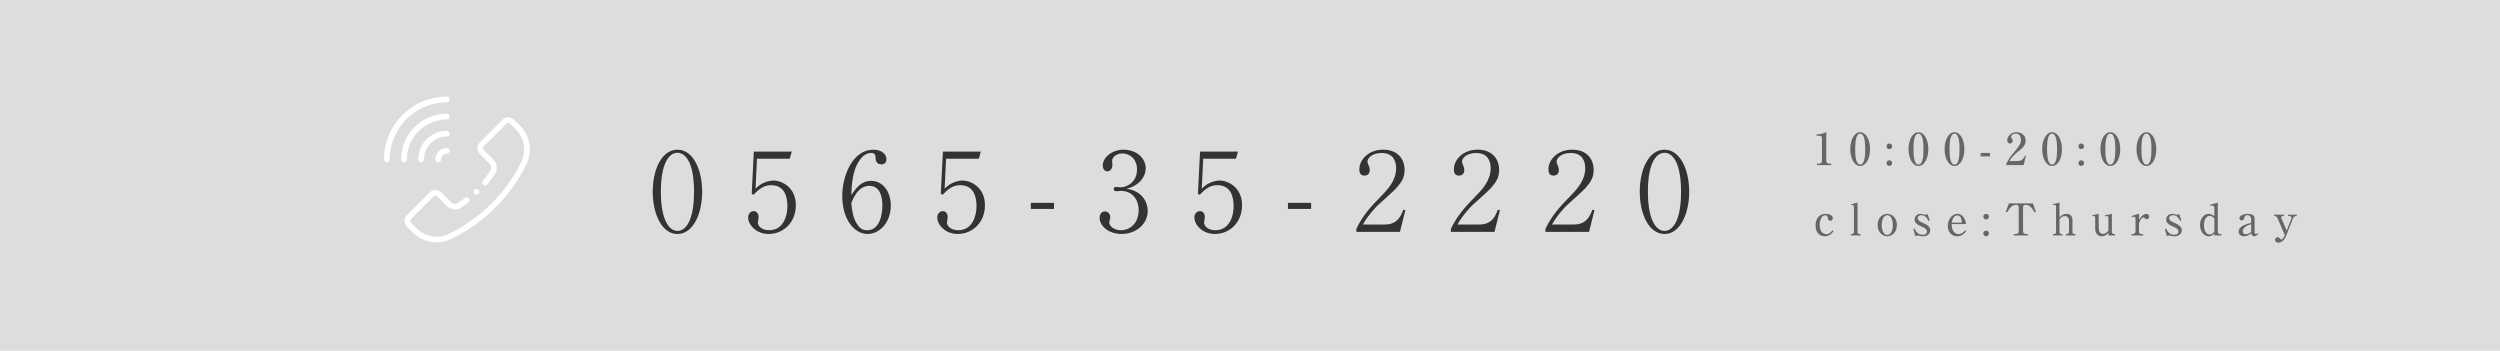 <?xml version="1.0" encoding="UTF-8"?>
<svg id="_レイヤー_2" data-name="レイヤー 2" xmlns="http://www.w3.org/2000/svg" width="568.5" height="79.77" viewBox="0 0 568.5 79.77">
  <defs>
    <style>
      .cls-1 {
        fill: #666;
      }

      .cls-1, .cls-2, .cls-3, .cls-4 {
        stroke-width: 0px;
      }

      .cls-2 {
        fill: #ddd;
      }

      .cls-3 {
        fill: #333;
      }

      .cls-4 {
        fill: #fff;
      }
    </style>
  </defs>
  <g id="_レイヤー_1-2" data-name="レイヤー 1">
    <rect class="cls-2" y="0" width="568.5" height="79.77"/>
    <g>
      <path class="cls-3" d="M154.05,53.21c-3.52,0-5.62-4.5-5.62-9.6s2.05-9.57,5.62-9.57,5.62,4.5,5.62,9.57-2.1,9.6-5.62,9.6ZM154.05,34.74c-1.9,0-3.77,2.37-3.77,8.87s1.92,8.9,3.77,8.9c1.75,0,3.77-2.05,3.77-8.9s-2.02-8.87-3.77-8.87Z"/>
      <path class="cls-3" d="M174.83,53.21c-2.97,0-4.7-2.17-4.7-3.75,0-.77.5-1.45,1.28-1.45.6,0,1.1.52,1.1,1.37,0,.33-.17,1.03-.17,1.2,0,.88.92,1.77,2.6,1.77,3.17,0,4.12-3.22,4.12-5.47,0-2.1-.62-4.77-3.72-4.77-1.75,0-2.8.97-4.02,2.2l-.38-.28.48-9.55h8.62l-.45,1.62h-7.45l-.33,6.82c.55-.55.97-.95,1.92-1.37.8-.35,1.52-.5,2.15-.5,1.92,0,5.1,1.57,5.1,5.6s-2.92,6.55-6.15,6.55Z"/>
      <path class="cls-3" d="M197.3,53.21c-2.95,0-5.77-3.17-5.77-8.67,0-4.7,2.42-10.5,7.07-10.5,1.82,0,2.97.95,2.97,2.17,0,1.02-.7,1.17-1.15,1.17-1.25,0-1.3-1.15-1.3-1.3-.02-.65-.05-1.3-1.02-1.3-.82,0-1.6.45-2.05.95-2.17,2.35-2.35,5.87-2.47,8.62,1.17-1.65,2.25-3.22,4.52-3.22,2.7,0,4.47,2.5,4.47,5.62,0,3.75-2.47,6.45-5.27,6.45ZM197.68,42.26c-2.57,0-3.72,2.95-4.1,3.95.22,2.12.47,3.3,1.15,4.47.85,1.47,1.55,1.67,2.52,1.67,2.75,0,3.4-3.5,3.4-5.62,0-1.35-.25-4.47-2.97-4.47Z"/>
      <path class="cls-3" d="M217.83,53.21c-2.97,0-4.7-2.17-4.7-3.75,0-.77.5-1.45,1.28-1.45.6,0,1.1.52,1.1,1.37,0,.33-.17,1.03-.17,1.2,0,.88.92,1.77,2.6,1.77,3.17,0,4.12-3.22,4.12-5.47,0-2.1-.62-4.77-3.72-4.77-1.75,0-2.8.97-4.02,2.2l-.38-.28.48-9.55h8.62l-.45,1.62h-7.45l-.33,6.82c.55-.55.97-.95,1.92-1.37.8-.35,1.52-.5,2.15-.5,1.92,0,5.1,1.57,5.1,5.6s-2.92,6.55-6.15,6.55Z"/>
      <path class="cls-3" d="M234.41,47.51v-1.38h5.27v1.38h-5.27Z"/>
      <path class="cls-3" d="M261,47.93c0,2.85-2.47,5.27-5.95,5.27-3.07,0-5-1.92-5-3.65,0-.8.4-1.47,1.22-1.47s1.2.72,1.2,1.35c0,.27-.23,1-.23,1.2,0,.62.9,1.72,2.67,1.72,2.22,0,4.02-1.77,4.02-4.52,0-2.58-1.53-4.42-4.05-4.42-.12,0-.8.07-.95.07s-.67,0-.67-.52c0-.38.3-.45.65-.45.12,0,.8.08.95.08,1.4,0,3.7-1.17,3.7-4.05,0-2.42-1.67-3.65-3.32-3.65-1.5,0-2.35.95-2.35,1.7,0,.12.08.75.08.9,0,.57-.28,1.47-1.17,1.47-.73,0-1.03-.67-1.03-1.33,0-1.85,2.15-3.6,4.7-3.6,2.8,0,5.07,1.77,5.07,4.27,0,1.8-1.42,3.92-4.37,4.62,3.72.5,4.82,3.27,4.82,5Z"/>
      <path class="cls-3" d="M276.3,53.21c-2.97,0-4.7-2.17-4.7-3.75,0-.77.5-1.45,1.28-1.45.6,0,1.1.52,1.1,1.37,0,.33-.17,1.03-.17,1.2,0,.88.92,1.77,2.6,1.77,3.17,0,4.12-3.22,4.12-5.47,0-2.1-.62-4.77-3.72-4.77-1.75,0-2.8.97-4.02,2.2l-.38-.28.48-9.55h8.62l-.45,1.62h-7.45l-.33,6.82c.55-.55.97-.95,1.92-1.37.8-.35,1.52-.5,2.15-.5,1.92,0,5.1,1.57,5.1,5.6s-2.92,6.55-6.15,6.55Z"/>
      <path class="cls-3" d="M292.88,47.51v-1.38h5.27v1.38h-5.27Z"/>
      <path class="cls-3" d="M318.35,52.73h-9.92v-.67c1.45-3.1,3.4-5.17,5.65-7.47,1.57-1.6,3.4-3.6,3.4-6.35,0-1.3-.45-3.45-3.3-3.45-2.17,0-3.22,1.17-3.22,1.97,0,.25.12.57.22.75.3.67.3.95.3,1.15,0,.88-.55,1.27-1.22,1.27-.88,0-1.15-.62-1.15-1.4,0-2.27,2.12-4.5,5.42-4.5,2.97,0,4.87,1.8,4.87,4.62,0,1.67-.6,2.67-1.85,4.1-.6.7-3.67,3.37-4.27,3.95-.33.33-2.17,2.2-3.35,4.35h5c2.95,0,3.72-2.15,4.17-3.37l.48.12-1.23,4.92Z"/>
      <path class="cls-3" d="M339.85,52.73h-9.92v-.67c1.45-3.1,3.4-5.17,5.65-7.47,1.57-1.6,3.4-3.6,3.4-6.35,0-1.3-.45-3.45-3.3-3.45-2.17,0-3.22,1.17-3.22,1.97,0,.25.12.57.22.75.3.67.3.95.3,1.15,0,.88-.55,1.27-1.22,1.27-.88,0-1.15-.62-1.15-1.4,0-2.27,2.12-4.5,5.42-4.5,2.97,0,4.87,1.8,4.87,4.62,0,1.67-.6,2.67-1.85,4.1-.6.7-3.67,3.37-4.27,3.95-.33.33-2.17,2.2-3.35,4.35h5c2.95,0,3.72-2.15,4.17-3.37l.48.12-1.23,4.92Z"/>
      <path class="cls-3" d="M361.35,52.73h-9.92v-.67c1.45-3.1,3.4-5.17,5.65-7.47,1.57-1.6,3.4-3.6,3.4-6.35,0-1.3-.45-3.45-3.3-3.45-2.17,0-3.22,1.17-3.22,1.97,0,.25.12.57.22.75.3.67.3.95.3,1.15,0,.88-.55,1.27-1.22,1.27-.88,0-1.15-.62-1.15-1.4,0-2.27,2.12-4.5,5.42-4.5,2.97,0,4.87,1.8,4.87,4.62,0,1.67-.6,2.67-1.85,4.1-.6.7-3.67,3.37-4.27,3.95-.33.33-2.17,2.2-3.35,4.35h5c2.95,0,3.72-2.15,4.17-3.37l.48.12-1.23,4.92Z"/>
      <path class="cls-3" d="M378.5,53.21c-3.52,0-5.62-4.5-5.62-9.6s2.05-9.57,5.62-9.57,5.62,4.5,5.62,9.57-2.1,9.6-5.62,9.6ZM378.5,34.74c-1.9,0-3.77,2.37-3.77,8.87s1.92,8.9,3.77,8.9c1.75,0,3.77-2.05,3.77-8.9s-2.02-8.87-3.77-8.87Z"/>
    </g>
    <g>
      <path class="cls-1" d="M413.16,37.22h.58c.31,0,.57-.22.57-.63v-5.21c0-.24-.16-.51-.44-.51h-.77v-.29c1.04-.04,1.68-.33,1.82-.39.04-.02.29-.13.31-.13.05,0,.06.04.06.1v6.45c0,.3.24.61.67.61h.48v.32h-3.28v-.32Z"/>
      <path class="cls-1" d="M425.25,33.9c0,2.18-.92,3.84-2.25,3.84s-2.25-1.71-2.25-3.84.93-3.83,2.25-3.83,2.25,1.7,2.25,3.83ZM421.87,33.9c0,1.33.1,3.52,1.14,3.52s1.14-2.12,1.14-3.52c0-1.31-.1-3.51-1.14-3.51s-1.14,2.13-1.14,3.51Z"/>
      <path class="cls-1" d="M430.28,33.27c0,.36-.29.64-.64.64s-.64-.28-.64-.64.29-.64.64-.64.64.28.64.64ZM430.28,37.09c0,.35-.29.64-.64.64s-.64-.29-.64-.64.29-.64.64-.64.64.28.64.64Z"/>
      <path class="cls-1" d="M438.5,33.9c0,2.18-.92,3.84-2.25,3.84s-2.25-1.71-2.25-3.84.93-3.83,2.25-3.83,2.25,1.7,2.25,3.83ZM435.12,33.9c0,1.33.1,3.52,1.14,3.52s1.14-2.12,1.14-3.52c0-1.31-.1-3.51-1.14-3.51s-1.14,2.13-1.14,3.51Z"/>
      <path class="cls-1" d="M446.7,33.9c0,2.18-.92,3.84-2.25,3.84s-2.25-1.71-2.25-3.84.93-3.83,2.25-3.83,2.25,1.7,2.25,3.83ZM443.32,33.9c0,1.33.1,3.52,1.14,3.52s1.14-2.12,1.14-3.52c0-1.31-.1-3.51-1.14-3.51s-1.14,2.13-1.14,3.51Z"/>
      <path class="cls-1" d="M450.4,34.78h2.11v.79h-2.11v-.79Z"/>
      <path class="cls-1" d="M456.22,37.27c.55-1.08.73-1.41,1.62-2.47,1.28-1.54,1.72-2.07,1.72-3.08,0-.45-.23-1.35-1.17-1.35-.49,0-1.05.25-1.05.77,0,.16.04.21.19.42.06.08.16.25.16.46,0,.31-.23.62-.59.62-.39,0-.66-.34-.66-.73,0-.71.7-1.85,2.11-1.85,1.27,0,2.09.87,2.09,1.9,0,1.09-.7,1.67-1.86,2.62-.5.42-1.29,1.07-1.84,2.04h1.9c.99,0,1.39-.65,1.62-1.23l.22.08-.49,2.07h-3.97v-.27Z"/>
      <path class="cls-1" d="M468.89,33.9c0,2.18-.92,3.84-2.25,3.84s-2.25-1.71-2.25-3.84.93-3.83,2.25-3.83,2.25,1.7,2.25,3.83ZM465.5,33.9c0,1.33.1,3.52,1.14,3.52s1.14-2.12,1.14-3.52c0-1.31-.1-3.51-1.14-3.51s-1.14,2.13-1.14,3.51Z"/>
      <path class="cls-1" d="M473.91,33.27c0,.36-.29.64-.64.64s-.64-.28-.64-.64.29-.64.64-.64.64.28.64.64ZM473.91,37.09c0,.35-.29.64-.64.64s-.64-.29-.64-.64.29-.64.64-.64.64.28.64.64Z"/>
      <path class="cls-1" d="M482.14,33.9c0,2.18-.92,3.84-2.25,3.84s-2.25-1.71-2.25-3.84.93-3.83,2.25-3.83,2.25,1.7,2.25,3.83ZM478.75,33.9c0,1.33.1,3.52,1.14,3.52s1.14-2.12,1.14-3.52c0-1.31-.1-3.51-1.14-3.51s-1.14,2.13-1.14,3.51Z"/>
      <path class="cls-1" d="M490.34,33.9c0,2.18-.92,3.84-2.25,3.84s-2.25-1.71-2.25-3.84.93-3.83,2.25-3.83,2.25,1.7,2.25,3.83ZM486.96,33.9c0,1.33.1,3.52,1.14,3.52s1.14-2.12,1.14-3.52c0-1.31-.1-3.51-1.14-3.51s-1.14,2.13-1.14,3.51Z"/>
      <path class="cls-1" d="M416.94,52.57c-.32.45-.9,1.16-1.97,1.16-.97,0-2.11-.59-2.11-2.47,0-1.62.92-2.64,2.31-2.64.78,0,1.62.35,1.62,1.01,0,.36-.29.58-.57.58-.06,0-.49,0-.54-.53-.02-.21-.07-.71-.64-.71-.85,0-1.25,1.23-1.25,2.17,0,1.4.74,2.12,1.53,2.12.15,0,.73,0,1.38-.91l.24.22Z"/>
      <path class="cls-1" d="M420.94,46.46l1.46-.39v6.69c0,.22.19.47.46.47h.24v.32h-2.22v-.32h.24c.21,0,.46-.21.46-.48v-5.65c0-.13-.03-.49-.31-.49-.06,0-.12.01-.29.05l-.04-.2Z"/>
      <path class="cls-1" d="M431.35,51.17c0,1.79-1.27,2.56-2.19,2.56s-2.19-.77-2.19-2.56,1.25-2.55,2.19-2.55,2.19.78,2.19,2.55ZM427.91,51.17c0,1.03.34,2.25,1.26,2.25s1.26-1.23,1.26-2.25-.34-2.24-1.26-2.24-1.26,1.23-1.26,2.24Z"/>
      <path class="cls-1" d="M438.83,50.12l-.29.12c-.15-.31-.59-1.31-1.6-1.31-.34,0-.87.17-.87.69,0,.46.55.79,1.22,1.07.9.37,1.65.87,1.65,1.64,0,.66-.51,1.41-1.65,1.41-.1,0-.29,0-.59-.06-.08-.02-.45-.12-.53-.12-.04,0-.3,0-.61.15l-.47-1.63.31-.09c.13.33.55,1.4,1.84,1.4.48,0,.93-.16.93-.77,0-.34-.14-.67-1.2-1.1-1.3-.52-1.58-1.05-1.58-1.6,0-.75.58-1.29,1.37-1.29.22,0,.52.04.79.14.07.02.24.08.29.08.06,0,.23-.04.5-.2l.49,1.47Z"/>
      <path class="cls-1" d="M443.81,50.95c0,2.14,1.25,2.28,1.58,2.28.12,0,.84,0,1.5-.87l.23.22c-.23.32-.86,1.15-2.06,1.15s-2.14-.91-2.14-2.37c0-1.62,1.15-2.74,2.18-2.74s1.85.99,1.98,2.33h-3.27ZM446.1,50.64c-.01-.35-.05-1.66-.98-1.66-.15,0-1.03,0-1.29,1.66h2.27Z"/>
      <path class="cls-1" d="M452.28,49.27c0,.36-.29.64-.64.64s-.64-.28-.64-.64.29-.64.64-.64.64.28.64.64ZM452.28,53.09c0,.35-.29.64-.64.64s-.64-.29-.64-.64.29-.64.64-.64.64.28.64.64Z"/>
      <path class="cls-1" d="M462.27,46.25l.7,1.9-.31.13c-.5-.83-1.01-1.7-2.04-1.7-.25,0-.58.12-.58.53v5.37c0,.52.23.75.75.75h.39v.32h-3.26v-.32h.39c.52,0,.75-.23.75-.75v-5.37c0-.36-.26-.53-.6-.53-1.02,0-1.55.89-2.03,1.7l-.31-.13.71-1.9h5.44Z"/>
      <path class="cls-1" d="M468.33,46.07v3.37c.26-.29.73-.81,1.65-.81s1.3.72,1.3,1.35v2.82c0,.23.19.43.42.43h.26v.32h-2.14v-.32h.23c.21,0,.44-.22.44-.5v-2.54c0-.43-.24-1.06-.95-1.06-.51,0-.88.28-1.21.71v2.94c0,.22.17.45.41.45h.26v.32h-2.14v-.32h.27c.24,0,.41-.22.41-.46v-5.71c0-.15-.03-.48-.33-.48-.02,0-.18,0-.37.06l-.04-.23,1.53-.34Z"/>
      <path class="cls-1" d="M479.45,53.54v-.65c-.21.27-.63.84-1.48.84s-1.52-.61-1.52-1.63v-2.4c0-.35-.06-.58-.32-.58-.05,0-.15.01-.31.05l-.04-.23,1.46-.32v3.18c0,.84.32,1.39.96,1.39s1.04-.49,1.25-.74v-2.84c0-.31-.08-.49-.31-.49-.13,0-.41.07-.47.08l-.05-.22,1.62-.36v4.07c0,.25.16.53.45.53h.25v.32h-1.49Z"/>
      <path class="cls-1" d="M484.74,49.12l1.67-.54v1.36c.79-1.23,1.46-1.31,1.68-1.31.29,0,.63.22.63.61,0,.34-.26.62-.57.62-.22,0-.32-.12-.45-.26-.12-.13-.19-.16-.26-.16-.59,0-1.03,1.22-1.03,1.5v1.75c0,.22.19.54.48.54h.46v.32h-2.66v-.32h.39c.19,0,.54-.26.54-.58v-2.95c0-.25-.14-.42-.38-.42-.13,0-.32.05-.44.1l-.06-.26Z"/>
      <path class="cls-1" d="M496.03,50.12l-.29.12c-.15-.31-.59-1.31-1.6-1.31-.34,0-.87.17-.87.69,0,.46.55.79,1.22,1.07.9.37,1.65.87,1.65,1.64,0,.66-.51,1.41-1.65,1.41-.1,0-.29,0-.59-.06-.08-.02-.45-.12-.53-.12-.04,0-.3,0-.61.15l-.47-1.63.31-.09c.13.33.55,1.4,1.84,1.4.48,0,.93-.16.93-.77,0-.34-.14-.67-1.2-1.1-1.3-.52-1.58-1.05-1.58-1.6,0-.75.58-1.29,1.37-1.29.22,0,.52.04.79.14.07.02.24.08.29.08.06,0,.23-.04.5-.2l.49,1.47Z"/>
      <path class="cls-1" d="M502.5,46.59l1.83-.52v6.61c0,.26.17.55.45.55h.37v.32h-1.61v-.46c-.26.27-.62.65-1.26.65-.91,0-1.99-.85-1.99-2.56s1.06-2.55,1.95-2.55c.35,0,.85.16,1.3.54v-1.86c0-.37-.25-.58-.52-.58-.14,0-.37.06-.45.09l-.07-.23ZM503.54,49.68c-.18-.2-.52-.6-1.08-.6-.61,0-1.28.68-1.28,2.16,0,.84.3,2.08,1.32,2.08.58,0,.91-.48,1.04-.65v-2.99Z"/>
      <path class="cls-1" d="M513.57,53.04c-.27.61-.82.69-.94.69-.27,0-.63-.17-.72-.69-.26.23-.76.69-1.61.69s-1.23-.48-1.23-1.07c0-1.26,1.72-1.7,2.84-1.98v-.79c0-.51-.27-.96-.84-.96s-.66.32-.77.76c-.08.3-.28.44-.54.44-.42,0-.52-.33-.52-.51,0-.57.96-1,1.89-1,.66,0,1.57.21,1.57,1.06v3.08c0,.42.24.48.32.48s.25-.07.43-.29l.12.09ZM511.91,50.97c-.47.15-1.91.6-1.91,1.62,0,.45.28.67.72.67.09,0,.6,0,1.19-.51v-1.78Z"/>
      <path class="cls-1" d="M519.99,52.42l1.01-2.55c.04-.09.08-.23.08-.34,0-.23-.19-.4-.42-.4h-.33v-.32h1.95v.32c-.37,0-.65,0-.92.7l-1.51,3.81c-.38.95-.97,1.53-1.73,1.53-.52,0-.78-.31-.78-.61s.25-.61.58-.61c.25,0,.42.18.47.23.25.25.27.28.38.28.3,0,.63-.59.69-.73l.11-.28-1.67-3.85c-.11-.24-.28-.47-.55-.47h-.21v-.32h2.21v.32h-.31c-.21,0-.3.18-.3.33,0,.09.03.14.1.3l1.15,2.66Z"/>
    </g>
    <g id="g3112">
      <g id="g3118">
        <path class="cls-4" d="M102.26,22.61c0,.36-.29.65-.65.65-7.16,0-12.99,5.83-12.99,12.99,0,.36-.29.65-.65.65s-.65-.29-.65-.65c0-7.88,6.41-14.28,14.28-14.28.36,0,.65.29.65.65Z"/>
      </g>
      <g id="g3122">
        <path class="cls-4" d="M102.26,26.51c0,.36-.29.65-.65.65-5.01,0-9.09,4.08-9.09,9.09,0,.36-.29.65-.65.65s-.65-.29-.65-.65c0-5.73,4.66-10.39,10.39-10.39.36,0,.65.29.65.65Z"/>
      </g>
      <g id="g3126">
        <path class="cls-4" d="M102.26,30.4c0,.36-.29.65-.65.65-2.87,0-5.2,2.33-5.2,5.2,0,.36-.29.65-.65.65s-.65-.29-.65-.65c0-3.58,2.91-6.49,6.49-6.49.36,0,.65.29.65.65Z"/>
      </g>
      <g id="g3130">
        <path class="cls-4" d="M102.26,34.3c0,.36-.29.65-.65.65-.72,0-1.3.58-1.3,1.3,0,.36-.29.65-.65.65s-.65-.29-.65-.65c0-1.43,1.16-2.6,2.6-2.6.36,0,.65.29.65.65Z"/>
      </g>
      <g id="g3134">
        <path id="path3136" class="cls-4" d="M108.35,42.98c.36,0,.65.29.65.65s-.29.65-.65.65-.65-.29-.65-.65.29-.65.65-.65"/>
      </g>
      <g id="g3138">
        <path class="cls-4" d="M120.48,34.01c0,1.14-.26,2.29-.78,3.36-4.56,9.3-11.79,14.36-17.05,16.96-2.93,1.45-6.47.85-8.81-1.49l-1.31-1.31c-.35-.35-.54-.82-.54-1.31s.19-.96.55-1.31l5.17-5.17c.35-.35.82-.54,1.31-.54.5,0,.96.19,1.31.54l2.2,2.2c.43.43,1.1.52,1.58.21.56-.35,1.1-.74,1.63-1.14.28-.22.69-.16.91.12.22.28.16.69-.12.91-.55.42-1.13.82-1.71,1.2-.99.63-2.34.47-3.19-.38l-2.2-2.2c-.11-.11-.25-.17-.4-.17-.15,0-.29.06-.4.17l-5.17,5.17c-.11.11-.17.25-.17.4s.06.29.17.4l1.31,1.31c1.95,1.95,4.89,2.45,7.32,1.24,5.08-2.52,12.06-7.4,16.46-16.37,1.2-2.45.7-5.4-1.24-7.34l-1.34-1.34c-.11-.11-.25-.17-.4-.17s-.29.06-.4.17l-5.17,5.17c-.11.11-.17.25-.17.4s.06.29.17.4l2.2,2.2c.86.86,1.02,2.2.38,3.19-.53.83-1.12,1.64-1.74,2.41-.23.28-.63.32-.91.09-.28-.23-.32-.63-.09-.91.59-.73,1.15-1.49,1.66-2.29.31-.48.22-1.15-.21-1.58l-2.2-2.2c-.35-.35-.54-.82-.54-1.31s.19-.96.55-1.31l5.17-5.17c.35-.35.82-.54,1.32-.54s.96.19,1.31.55l1.34,1.34c1.49,1.49,2.27,3.46,2.27,5.46Z"/>
      </g>
    </g>
  </g>
</svg>